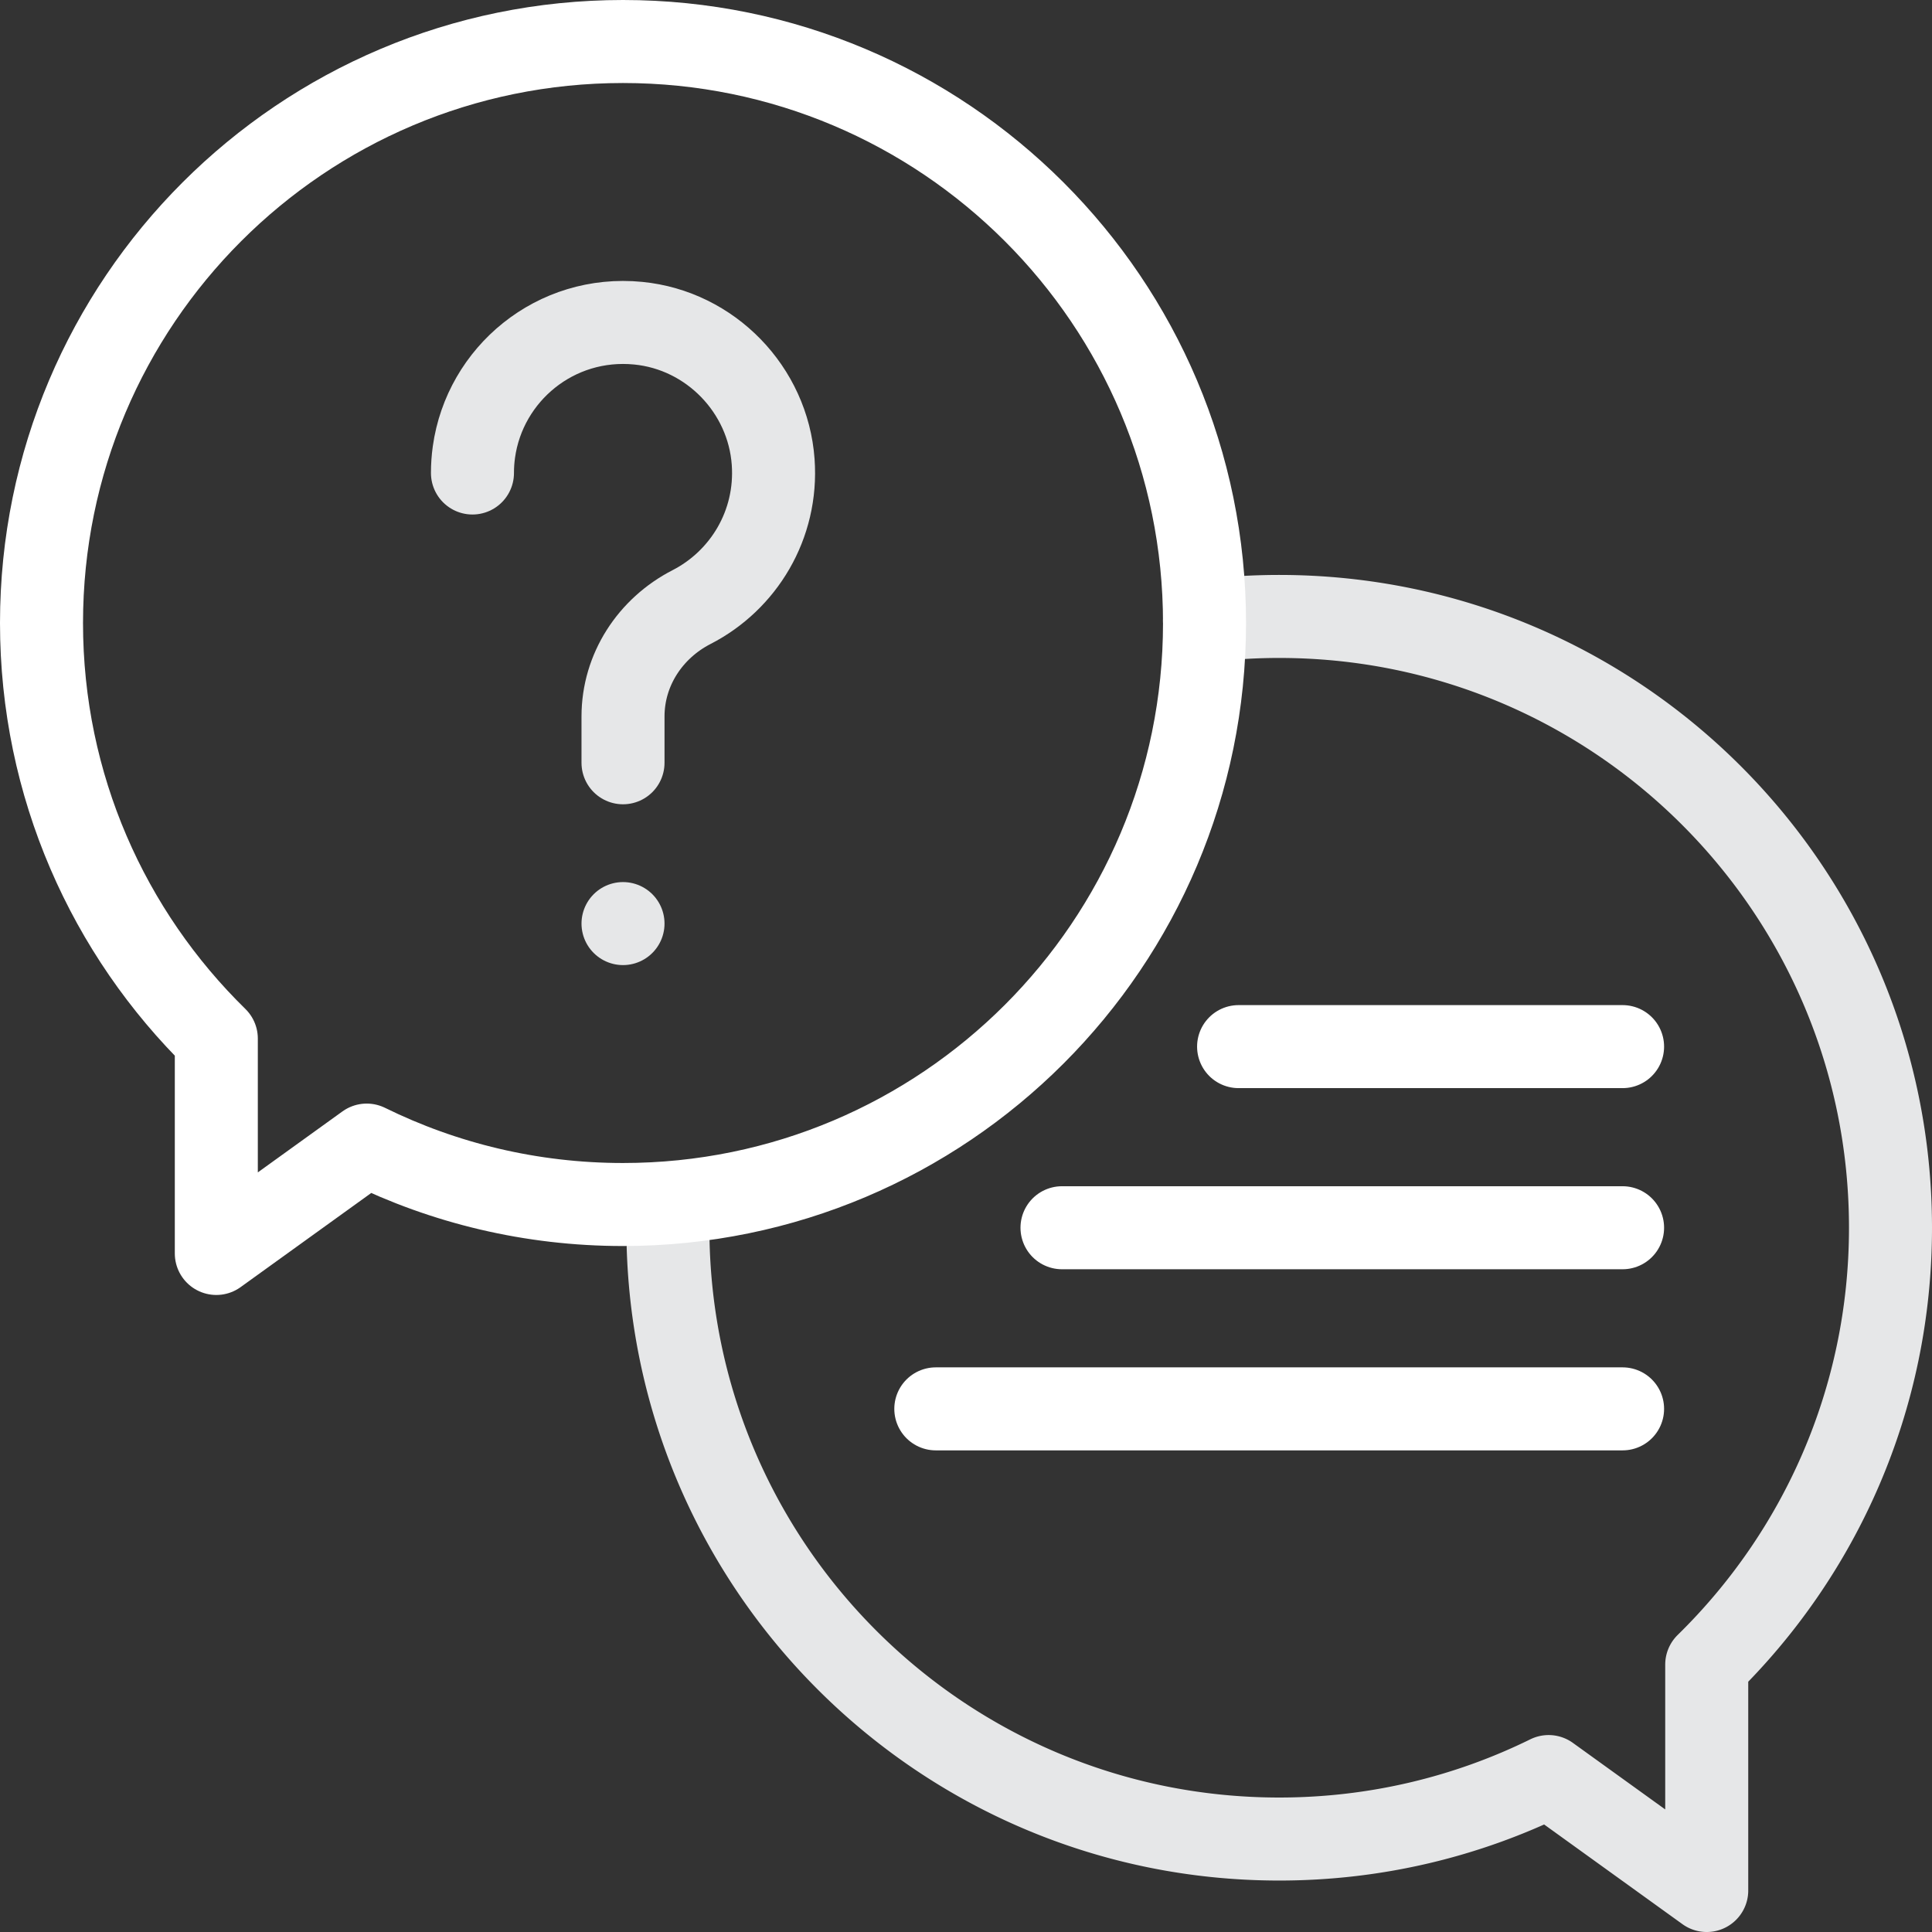 <svg xmlns="http://www.w3.org/2000/svg" version="1.1" xmlns:xlink="http://www.w3.org/1999/xlink" width="512" height="512" x="0" y="0" viewBox="0 0 512 512" style="enable-background:new 0 0 512 512" xml:space="preserve" class=""><rect x="0" y="0" width="512" height="512" fill="#333333" stroke="none"/><g><path d="M125.206 125.351c0-1.889.131-3.746.385-5.565 2.887-20.685 21.632-36.29 43.554-34.135 19.136 1.881 34.378 17.586 35.753 36.765 1.197 16.694-7.911 31.426-21.617 38.459-10.988 5.638-18.177 16.646-18.177 28.996v12.272M165.105 244.759h0" style="stroke-width:22;stroke-linecap:round;stroke-linejoin:round;stroke-miterlimit:10;" fill="none" stroke="#e6e7e8" stroke-width="22" stroke-linecap="round" stroke-linejoin="round" stroke-miterlimit="10" data-original="#33cccc" opacity="1"></path><path d="M177.146 318.745a165.177 165.177 0 0 0-.146 6.619c0 89.47 72.53 162 162 162 25.628 0 49.861-5.96 71.402-16.556L452.301 501v-59.864C482.346 411.728 501 370.728 501 325.364c0-89.47-72.53-162-162-162-6.702 0-13.307.415-19.796 1.206.001.179.007.356.007.535" style="stroke-width:22;stroke-linejoin:round;stroke-miterlimit:10;" fill="none" stroke="#e6e7e8" stroke-width="22" stroke-linejoin="round" stroke-miterlimit="10" data-original="#33cccc" opacity="1"></path><path d="M165.105 11C79.995 11 11 79.995 11 165.105c0 43.153 17.745 82.156 46.326 110.13v56.946l39.857-28.72c20.492 10.079 43.544 15.749 67.923 15.749 85.11 0 154.105-68.995 154.105-154.105S250.215 11 165.105 11zM281.44 325.364H430M248 373.364h182M328.24 277.364H430" style="stroke-width:22;stroke-linecap:round;stroke-linejoin:round;stroke-miterlimit:10;" fill="none" stroke="#ffffff" stroke-width="22" stroke-linecap="round" stroke-linejoin="round" stroke-miterlimit="10" data-original="#000000" opacity="1"></path></g></svg>